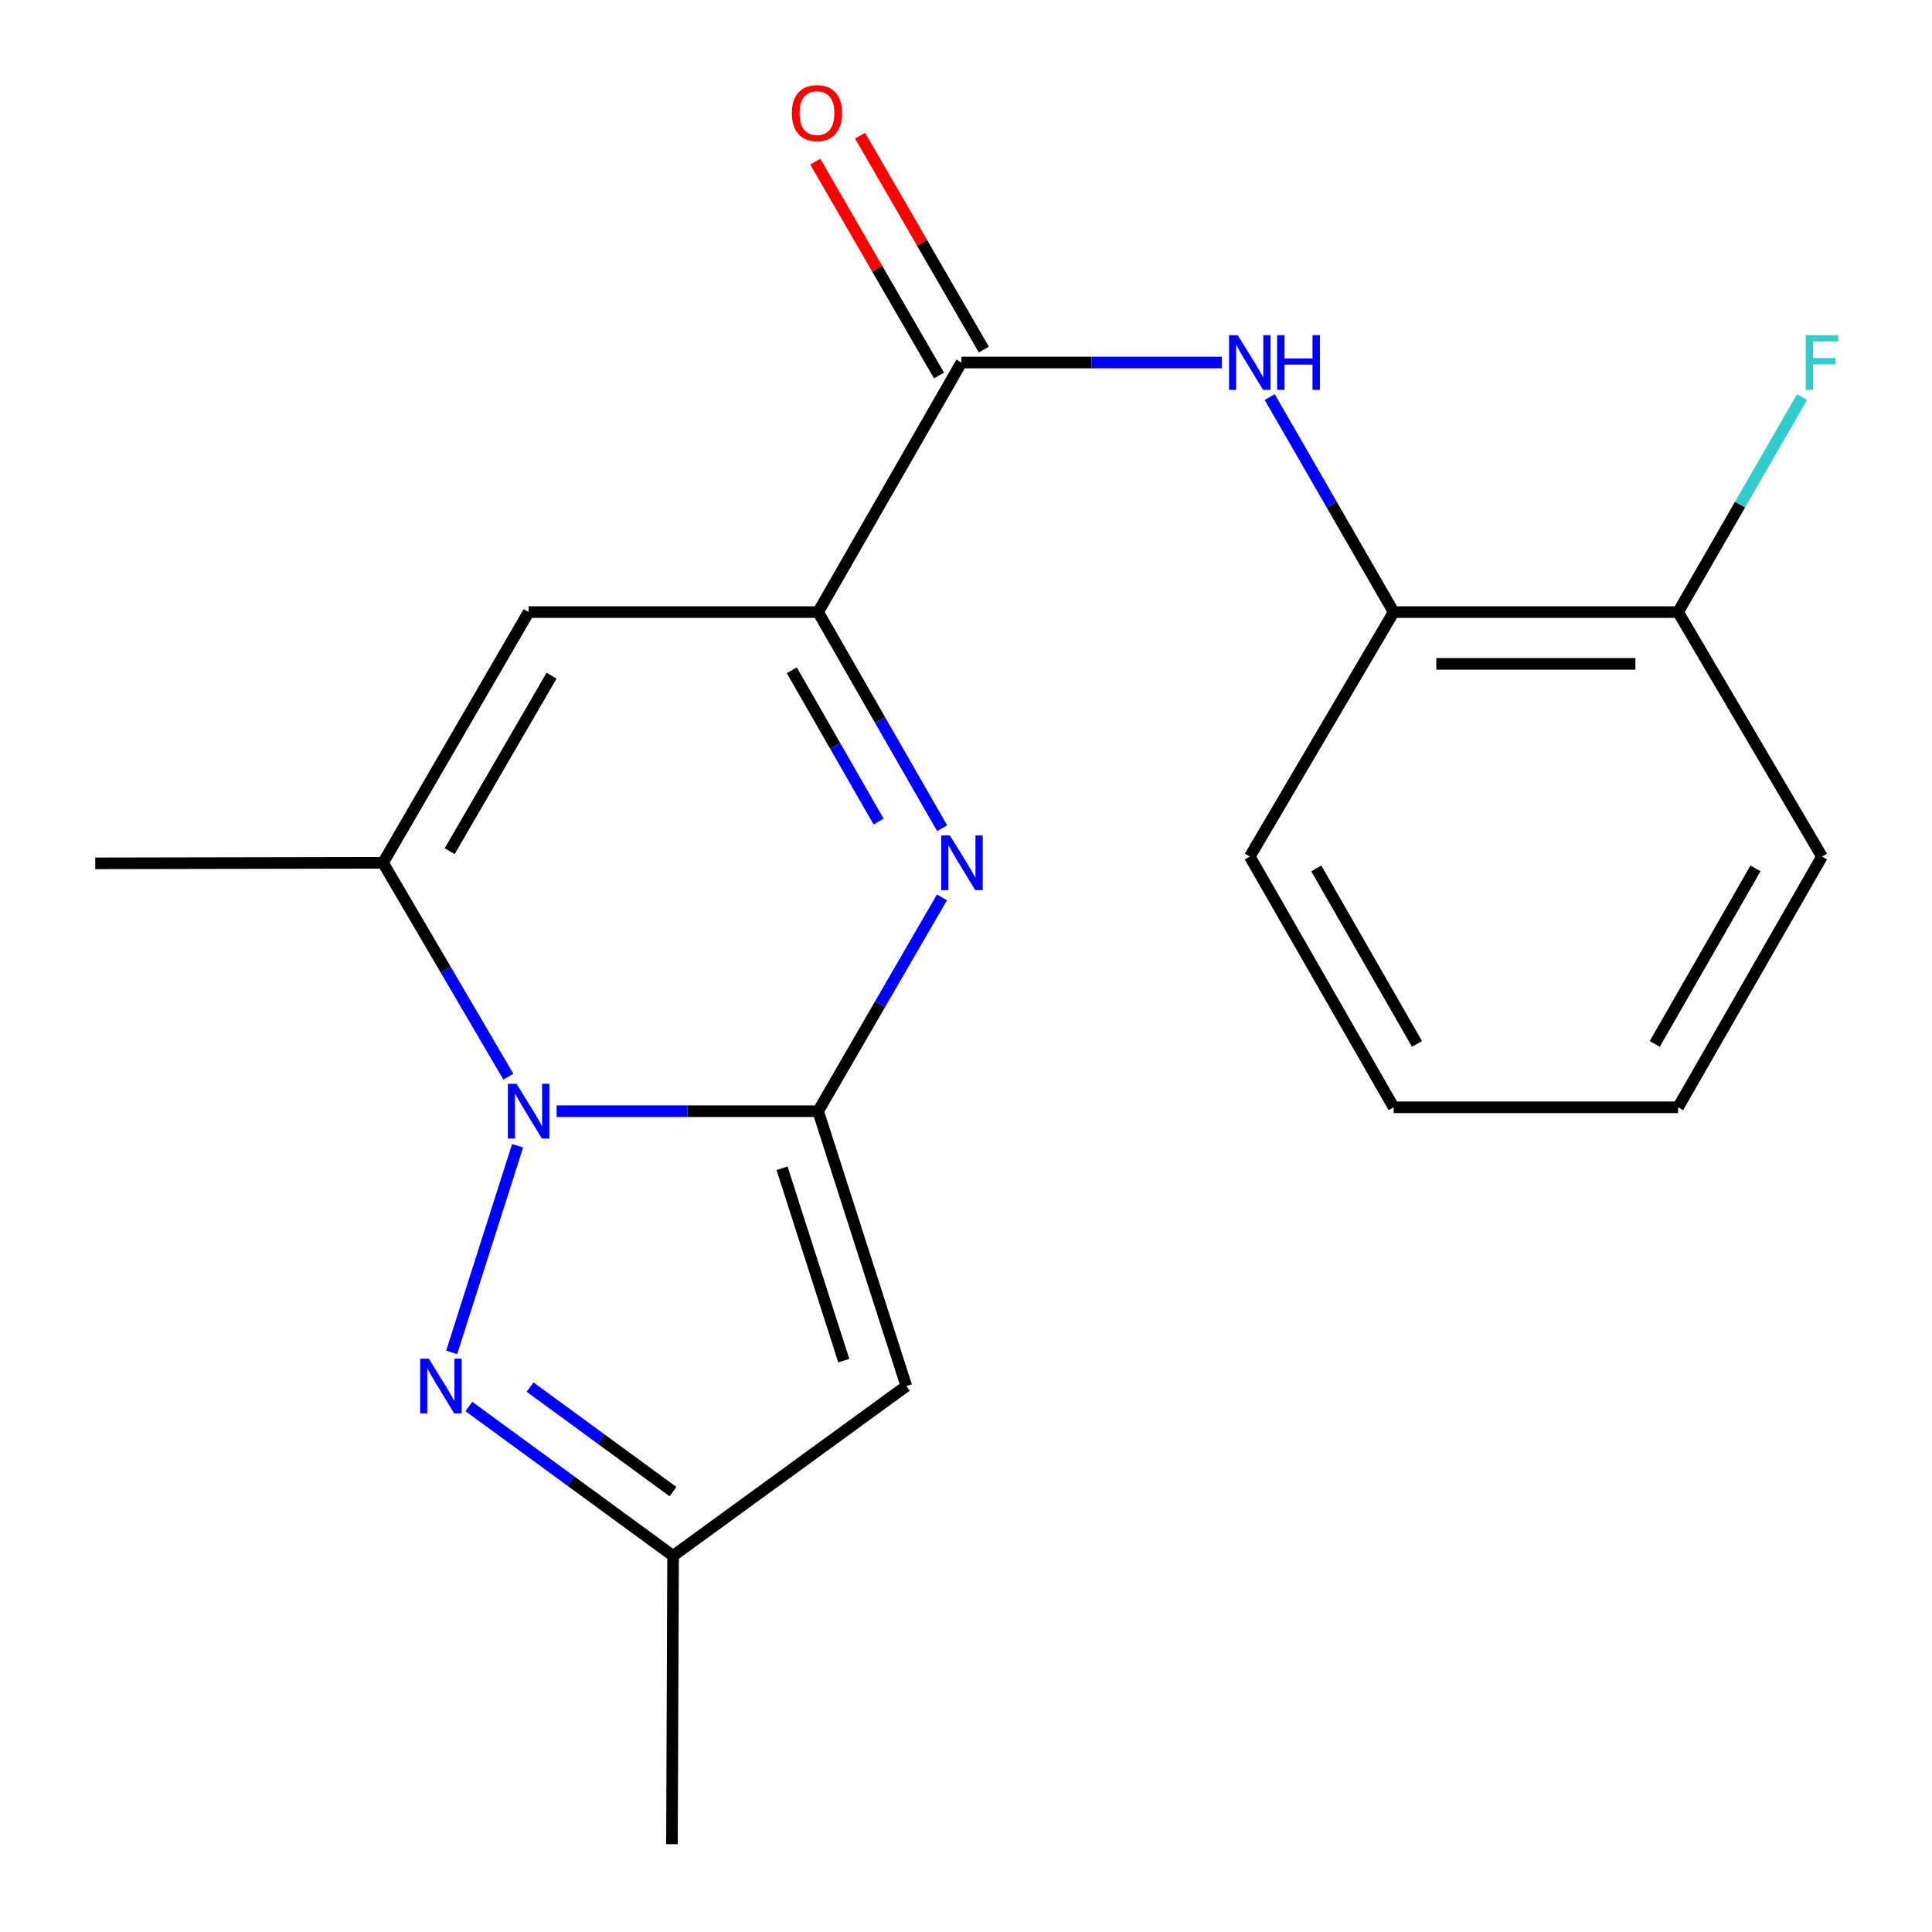 <?xml version='1.0' encoding='iso-8859-1'?>
<svg version='1.1' baseProfile='full'
              xmlns='http://www.w3.org/2000/svg'
                      xmlns:rdkit='http://www.rdkit.org/xml'
                      xmlns:xlink='http://www.w3.org/1999/xlink'
                  xml:space='preserve'
width='1000px' height='1000px' viewBox='0 0 1000 1000'>
<!-- END OF HEADER -->
<rect style='opacity:1.0;fill:#FFFFFF;stroke:none' width='1000' height='1000' x='0' y='0'> </rect>
<path class='bond-0' d='M 423.456,575.159 L 355.778,575.159' style='fill:none;fill-rule:evenodd;stroke:#000000;stroke-width:6px;stroke-linecap:butt;stroke-linejoin:miter;stroke-opacity:1' />
<path class='bond-0' d='M 355.778,575.159 L 288.1,575.159' style='fill:none;fill-rule:evenodd;stroke:#0000FF;stroke-width:6px;stroke-linecap:butt;stroke-linejoin:miter;stroke-opacity:1' />
<path class='bond-1' d='M 423.456,575.159 L 455.51,519.808' style='fill:none;fill-rule:evenodd;stroke:#000000;stroke-width:6px;stroke-linecap:butt;stroke-linejoin:miter;stroke-opacity:1' />
<path class='bond-1' d='M 455.51,519.808 L 487.565,464.457' style='fill:none;fill-rule:evenodd;stroke:#0000FF;stroke-width:6px;stroke-linecap:butt;stroke-linejoin:miter;stroke-opacity:1' />
<path class='bond-4' d='M 423.456,575.159 L 469.115,717.422' style='fill:none;fill-rule:evenodd;stroke:#000000;stroke-width:6px;stroke-linecap:butt;stroke-linejoin:miter;stroke-opacity:1' />
<path class='bond-4' d='M 404.782,604.69 L 436.743,704.274' style='fill:none;fill-rule:evenodd;stroke:#000000;stroke-width:6px;stroke-linecap:butt;stroke-linejoin:miter;stroke-opacity:1' />
<path class='bond-2' d='M 267.905,593.053 L 233.783,699.998' style='fill:none;fill-rule:evenodd;stroke:#0000FF;stroke-width:6px;stroke-linecap:butt;stroke-linejoin:miter;stroke-opacity:1' />
<path class='bond-5' d='M 263.132,557.274 L 230.697,501.928' style='fill:none;fill-rule:evenodd;stroke:#0000FF;stroke-width:6px;stroke-linecap:butt;stroke-linejoin:miter;stroke-opacity:1' />
<path class='bond-5' d='M 230.697,501.928 L 198.261,446.583' style='fill:none;fill-rule:evenodd;stroke:#000000;stroke-width:6px;stroke-linecap:butt;stroke-linejoin:miter;stroke-opacity:1' />
<path class='bond-3' d='M 487.645,428.682 L 455.551,372.749' style='fill:none;fill-rule:evenodd;stroke:#0000FF;stroke-width:6px;stroke-linecap:butt;stroke-linejoin:miter;stroke-opacity:1' />
<path class='bond-3' d='M 455.551,372.749 L 423.456,316.815' style='fill:none;fill-rule:evenodd;stroke:#000000;stroke-width:6px;stroke-linecap:butt;stroke-linejoin:miter;stroke-opacity:1' />
<path class='bond-3' d='M 454.767,425.243 L 432.301,386.089' style='fill:none;fill-rule:evenodd;stroke:#0000FF;stroke-width:6px;stroke-linecap:butt;stroke-linejoin:miter;stroke-opacity:1' />
<path class='bond-3' d='M 432.301,386.089 L 409.835,346.935' style='fill:none;fill-rule:evenodd;stroke:#000000;stroke-width:6px;stroke-linecap:butt;stroke-linejoin:miter;stroke-opacity:1' />
<path class='bond-20' d='M 242.685,727.998 L 295.536,766.648' style='fill:none;fill-rule:evenodd;stroke:#0000FF;stroke-width:6px;stroke-linecap:butt;stroke-linejoin:miter;stroke-opacity:1' />
<path class='bond-20' d='M 295.536,766.648 L 348.386,805.299' style='fill:none;fill-rule:evenodd;stroke:#000000;stroke-width:6px;stroke-linecap:butt;stroke-linejoin:miter;stroke-opacity:1' />
<path class='bond-20' d='M 274.364,717.956 L 311.359,745.012' style='fill:none;fill-rule:evenodd;stroke:#0000FF;stroke-width:6px;stroke-linecap:butt;stroke-linejoin:miter;stroke-opacity:1' />
<path class='bond-20' d='M 311.359,745.012 L 348.355,772.067' style='fill:none;fill-rule:evenodd;stroke:#000000;stroke-width:6px;stroke-linecap:butt;stroke-linejoin:miter;stroke-opacity:1' />
<path class='bond-6' d='M 423.456,316.815 L 273.614,316.815' style='fill:none;fill-rule:evenodd;stroke:#000000;stroke-width:6px;stroke-linecap:butt;stroke-linejoin:miter;stroke-opacity:1' />
<path class='bond-7' d='M 423.456,316.815 L 497.633,187.642' style='fill:none;fill-rule:evenodd;stroke:#000000;stroke-width:6px;stroke-linecap:butt;stroke-linejoin:miter;stroke-opacity:1' />
<path class='bond-9' d='M 469.115,717.422 L 348.386,805.299' style='fill:none;fill-rule:evenodd;stroke:#000000;stroke-width:6px;stroke-linecap:butt;stroke-linejoin:miter;stroke-opacity:1' />
<path class='bond-14' d='M 198.261,446.583 L 49.297,446.866' style='fill:none;fill-rule:evenodd;stroke:#000000;stroke-width:6px;stroke-linecap:butt;stroke-linejoin:miter;stroke-opacity:1' />
<path class='bond-21' d='M 198.261,446.583 L 273.614,316.815' style='fill:none;fill-rule:evenodd;stroke:#000000;stroke-width:6px;stroke-linecap:butt;stroke-linejoin:miter;stroke-opacity:1' />
<path class='bond-21' d='M 232.745,440.578 L 285.492,349.74' style='fill:none;fill-rule:evenodd;stroke:#000000;stroke-width:6px;stroke-linecap:butt;stroke-linejoin:miter;stroke-opacity:1' />
<path class='bond-8' d='M 497.633,187.642 L 565.028,187.642' style='fill:none;fill-rule:evenodd;stroke:#000000;stroke-width:6px;stroke-linecap:butt;stroke-linejoin:miter;stroke-opacity:1' />
<path class='bond-8' d='M 565.028,187.642 L 632.423,187.642' style='fill:none;fill-rule:evenodd;stroke:#0000FF;stroke-width:6px;stroke-linecap:butt;stroke-linejoin:miter;stroke-opacity:1' />
<path class='bond-11' d='M 509.232,180.928 L 477.198,125.587' style='fill:none;fill-rule:evenodd;stroke:#000000;stroke-width:6px;stroke-linecap:butt;stroke-linejoin:miter;stroke-opacity:1' />
<path class='bond-11' d='M 477.198,125.587 L 445.164,70.247' style='fill:none;fill-rule:evenodd;stroke:#FF0000;stroke-width:6px;stroke-linecap:butt;stroke-linejoin:miter;stroke-opacity:1' />
<path class='bond-11' d='M 486.033,194.357 L 453.999,139.016' style='fill:none;fill-rule:evenodd;stroke:#000000;stroke-width:6px;stroke-linecap:butt;stroke-linejoin:miter;stroke-opacity:1' />
<path class='bond-11' d='M 453.999,139.016 L 421.965,83.676' style='fill:none;fill-rule:evenodd;stroke:#FF0000;stroke-width:6px;stroke-linecap:butt;stroke-linejoin:miter;stroke-opacity:1' />
<path class='bond-10' d='M 657.205,205.53 L 689.28,261.172' style='fill:none;fill-rule:evenodd;stroke:#0000FF;stroke-width:6px;stroke-linecap:butt;stroke-linejoin:miter;stroke-opacity:1' />
<path class='bond-10' d='M 689.28,261.172 L 721.354,316.815' style='fill:none;fill-rule:evenodd;stroke:#000000;stroke-width:6px;stroke-linecap:butt;stroke-linejoin:miter;stroke-opacity:1' />
<path class='bond-15' d='M 348.386,805.299 L 347.806,954.545' style='fill:none;fill-rule:evenodd;stroke:#000000;stroke-width:6px;stroke-linecap:butt;stroke-linejoin:miter;stroke-opacity:1' />
<path class='bond-12' d='M 721.354,316.815 L 868.575,316.815' style='fill:none;fill-rule:evenodd;stroke:#000000;stroke-width:6px;stroke-linecap:butt;stroke-linejoin:miter;stroke-opacity:1' />
<path class='bond-12' d='M 743.437,343.62 L 846.492,343.62' style='fill:none;fill-rule:evenodd;stroke:#000000;stroke-width:6px;stroke-linecap:butt;stroke-linejoin:miter;stroke-opacity:1' />
<path class='bond-16' d='M 721.354,316.815 L 646.894,443.366' style='fill:none;fill-rule:evenodd;stroke:#000000;stroke-width:6px;stroke-linecap:butt;stroke-linejoin:miter;stroke-opacity:1' />
<path class='bond-13' d='M 868.575,316.815 L 900.656,261.172' style='fill:none;fill-rule:evenodd;stroke:#000000;stroke-width:6px;stroke-linecap:butt;stroke-linejoin:miter;stroke-opacity:1' />
<path class='bond-13' d='M 900.656,261.172 L 932.737,205.53' style='fill:none;fill-rule:evenodd;stroke:#33CCCC;stroke-width:6px;stroke-linecap:butt;stroke-linejoin:miter;stroke-opacity:1' />
<path class='bond-17' d='M 868.575,316.815 L 943.05,443.366' style='fill:none;fill-rule:evenodd;stroke:#000000;stroke-width:6px;stroke-linecap:butt;stroke-linejoin:miter;stroke-opacity:1' />
<path class='bond-18' d='M 646.894,443.366 L 721.354,573.134' style='fill:none;fill-rule:evenodd;stroke:#000000;stroke-width:6px;stroke-linecap:butt;stroke-linejoin:miter;stroke-opacity:1' />
<path class='bond-18' d='M 681.313,449.491 L 733.435,540.328' style='fill:none;fill-rule:evenodd;stroke:#000000;stroke-width:6px;stroke-linecap:butt;stroke-linejoin:miter;stroke-opacity:1' />
<path class='bond-22' d='M 943.05,443.366 L 868.575,573.134' style='fill:none;fill-rule:evenodd;stroke:#000000;stroke-width:6px;stroke-linecap:butt;stroke-linejoin:miter;stroke-opacity:1' />
<path class='bond-22' d='M 908.63,449.489 L 856.498,540.326' style='fill:none;fill-rule:evenodd;stroke:#000000;stroke-width:6px;stroke-linecap:butt;stroke-linejoin:miter;stroke-opacity:1' />
<path class='bond-19' d='M 721.354,573.134 L 868.575,573.134' style='fill:none;fill-rule:evenodd;stroke:#000000;stroke-width:6px;stroke-linecap:butt;stroke-linejoin:miter;stroke-opacity:1' />
<path  class='atom-1' d='M 267.354 560.999
L 276.634 575.999
Q 277.554 577.479, 279.034 580.159
Q 280.514 582.839, 280.594 582.999
L 280.594 560.999
L 284.354 560.999
L 284.354 589.319
L 280.474 589.319
L 270.514 572.919
Q 269.354 570.999, 268.114 568.799
Q 266.914 566.599, 266.554 565.919
L 266.554 589.319
L 262.874 589.319
L 262.874 560.999
L 267.354 560.999
' fill='#0000FF'/>
<path  class='atom-2' d='M 491.656 432.423
L 500.936 447.423
Q 501.856 448.903, 503.336 451.583
Q 504.816 454.263, 504.896 454.423
L 504.896 432.423
L 508.656 432.423
L 508.656 460.743
L 504.776 460.743
L 494.816 444.343
Q 493.656 442.423, 492.416 440.223
Q 491.216 438.023, 490.856 437.343
L 490.856 460.743
L 487.176 460.743
L 487.176 432.423
L 491.656 432.423
' fill='#0000FF'/>
<path  class='atom-3' d='M 221.964 703.262
L 231.244 718.262
Q 232.164 719.742, 233.644 722.422
Q 235.124 725.102, 235.204 725.262
L 235.204 703.262
L 238.964 703.262
L 238.964 731.582
L 235.084 731.582
L 225.124 715.182
Q 223.964 713.262, 222.724 711.062
Q 221.524 708.862, 221.164 708.182
L 221.164 731.582
L 217.484 731.582
L 217.484 703.262
L 221.964 703.262
' fill='#0000FF'/>
<path  class='atom-9' d='M 640.634 173.482
L 649.914 188.482
Q 650.834 189.962, 652.314 192.642
Q 653.794 195.322, 653.874 195.482
L 653.874 173.482
L 657.634 173.482
L 657.634 201.802
L 653.754 201.802
L 643.794 185.402
Q 642.634 183.482, 641.394 181.282
Q 640.194 179.082, 639.834 178.402
L 639.834 201.802
L 636.154 201.802
L 636.154 173.482
L 640.634 173.482
' fill='#0000FF'/>
<path  class='atom-9' d='M 661.034 173.482
L 664.874 173.482
L 664.874 185.522
L 679.354 185.522
L 679.354 173.482
L 683.194 173.482
L 683.194 201.802
L 679.354 201.802
L 679.354 188.722
L 664.874 188.722
L 664.874 201.802
L 661.034 201.802
L 661.034 173.482
' fill='#0000FF'/>
<path  class='atom-12' d='M 409.861 58.55
Q 409.861 51.75, 413.221 47.95
Q 416.581 44.15, 422.861 44.15
Q 429.141 44.15, 432.501 47.95
Q 435.861 51.75, 435.861 58.55
Q 435.861 65.43, 432.461 69.35
Q 429.061 73.23, 422.861 73.23
Q 416.621 73.23, 413.221 69.35
Q 409.861 65.47, 409.861 58.55
M 422.861 70.03
Q 427.181 70.03, 429.501 67.15
Q 431.861 64.23, 431.861 58.55
Q 431.861 52.99, 429.501 50.19
Q 427.181 47.35, 422.861 47.35
Q 418.541 47.35, 416.181 50.15
Q 413.861 52.95, 413.861 58.55
Q 413.861 64.27, 416.181 67.15
Q 418.541 70.03, 422.861 70.03
' fill='#FF0000'/>
<path  class='atom-14' d='M 934.63 173.482
L 951.47 173.482
L 951.47 176.722
L 938.43 176.722
L 938.43 185.322
L 950.03 185.322
L 950.03 188.602
L 938.43 188.602
L 938.43 201.802
L 934.63 201.802
L 934.63 173.482
' fill='#33CCCC'/>
</svg>
